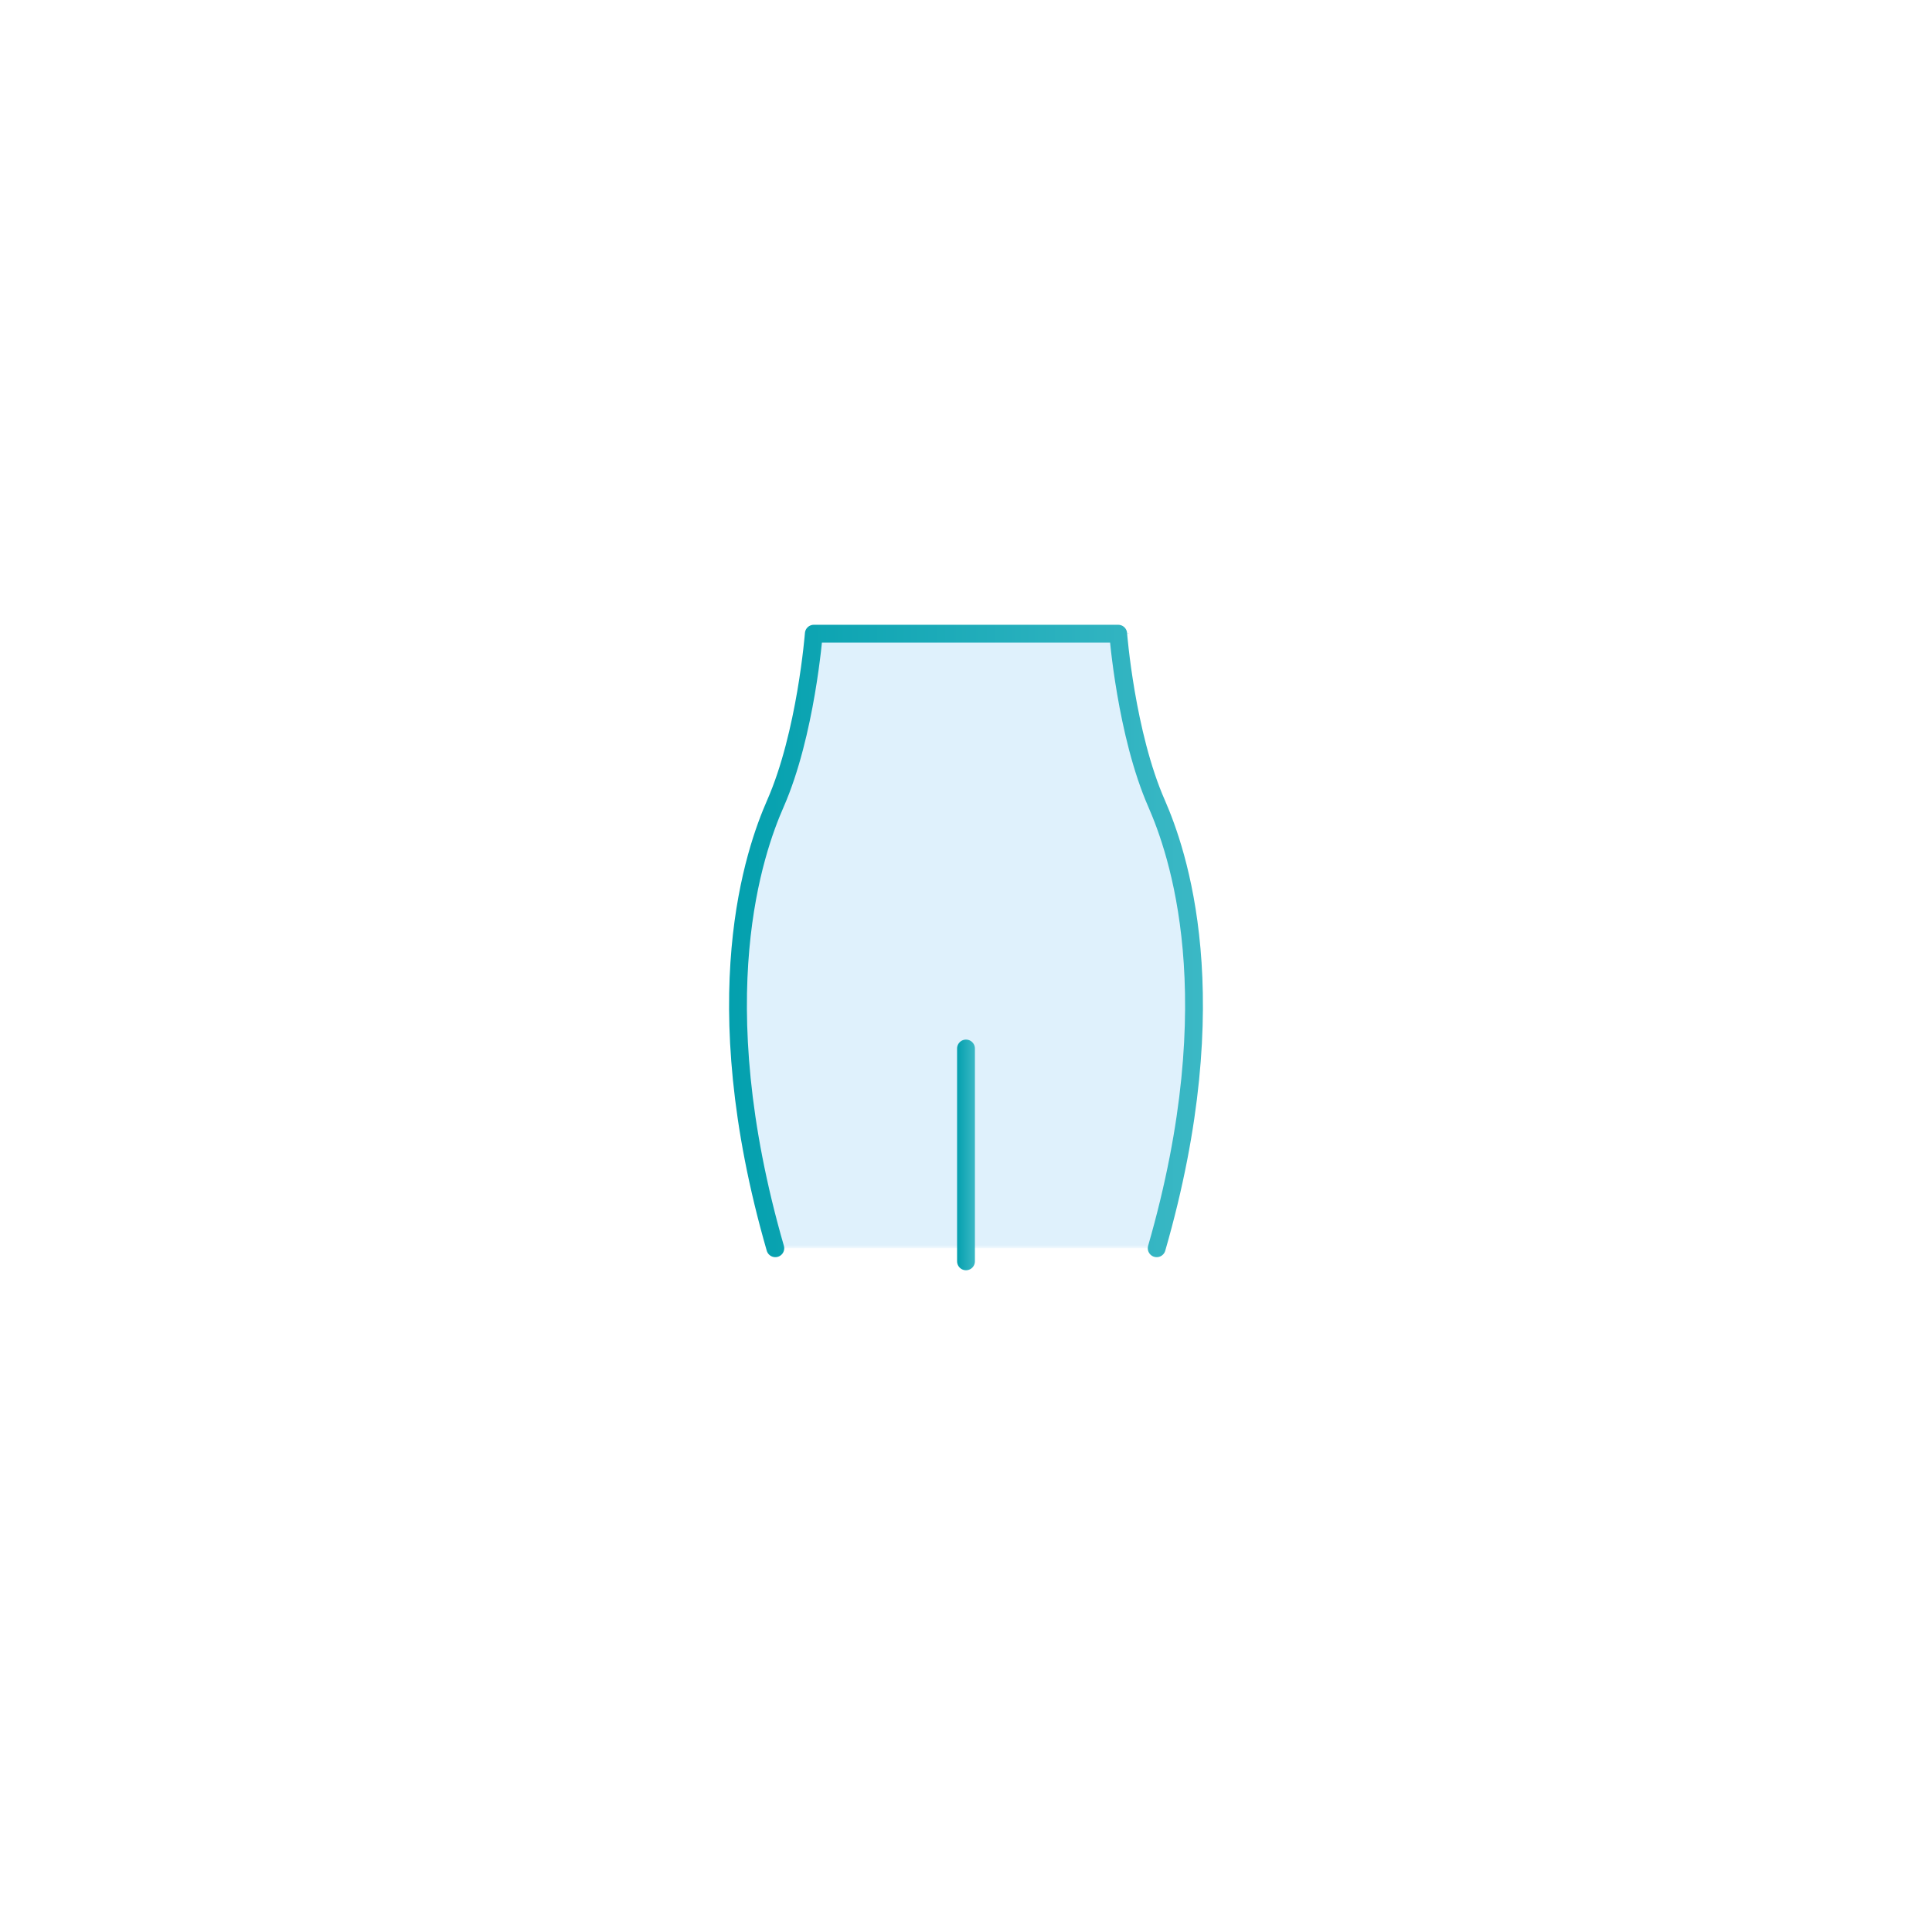<svg xmlns="http://www.w3.org/2000/svg" xmlns:xlink="http://www.w3.org/1999/xlink" viewBox="0 0 768 768" enable-background="new 0 0 768 768" width="768" height="768"><style>.st0{filter:url(#jAdobe_OpacityMaskFilter)}.st1,.st2{clip-path:url(#jSVGID_2_)}.st1{fill:url(#jSVGID_4_)}.st2{mask:url(#jSVGID_3_)}.st3{clip-path:url(#jSVGID_6_);fill:#dff1fc}.st4,.st5{fill:none;stroke:url(#jSVGID_7_);stroke-width:7.084;stroke-linecap:round;stroke-linejoin:round;stroke-miterlimit:10}.st5{stroke:url(#jSVGID_8_)}</style><g id="jLaag_3"><defs><path id="jSVGID_1_" d="M252.7 496.2h269.8l-3.6-257.1H249.1z"/></defs><clipPath id="jSVGID_2_"><use xlink:href="#jSVGID_1_" overflow="visible"/></clipPath><defs><filter id="jAdobe_OpacityMaskFilter" filterUnits="userSpaceOnUse" x="252" y="234.4" width="320.6" height="261.8"><feFlood result="back" flood-color="#fff" flood-opacity="1"/><feBlend in="SourceGraphic" in2="back"/></filter></defs><mask maskUnits="userSpaceOnUse" x="252" y="234.4" width="320.6" height="261.8" id="jSVGID_3_"><g class="st0"><linearGradient id="jSVGID_4_" gradientUnits="userSpaceOnUse" x1="-53.971" y1="712.95" x2="-50.571" y2="712.95" gradientTransform="matrix(0 12.261 12.261 0 -8357.676 1109.022)"><stop offset="0" stop-color="#fff"/><stop offset="1"/></linearGradient><path class="st1" d="M249.1 251.3h269.8v244.8H249.1z"/></g></mask><g class="st2"><defs><path id="jSVGID_5_" d="M252 234.4h320.6v261.8H252z"/></defs><clipPath id="jSVGID_6_"><use xlink:href="#jSVGID_5_" overflow="visible"/></clipPath><path class="st3" d="M447.3 251.6l-120.9.3-3.9 22.4-15.7 52.5-6.5 18.1-5.6 48.4 5.5 67.1 4 19.3 6.4 16.5H460l5.7-22.6 3-15 1.5-9.3L477 411l-3.1-33-5.3-31.2-4.1-21.4-18.1-45.9.2-11.6-1.7-14.7"/></g></g><g id="jLaag_4"><linearGradient id="jSVGID_7_" gradientUnits="userSpaceOnUse" x1="380.458" y1="459.084" x2="387.542" y2="459.084"><stop offset="0" stop-color="#03a0ae"/><stop offset="1" stop-color="#3bb8c5"/></linearGradient><path class="st4" d="M384 501.4v-84.6"/><linearGradient id="jSVGID_8_" gradientUnits="userSpaceOnUse" x1="289.83" y1="374.03" x2="478.171" y2="374.03"><stop offset="0" stop-color="#03a0ae"/><stop offset="1" stop-color="#3bb8c5"/></linearGradient><path class="st5" d="M459.8 496.2c28.9-100.2 8.1-158.1 0-176.7-12.2-27.7-15.3-67.6-15.3-67.6h-121s-3.1 39.9-15.3 67.6c-8.1 18.5-28.9 76.5 0 176.7"/></g></svg>